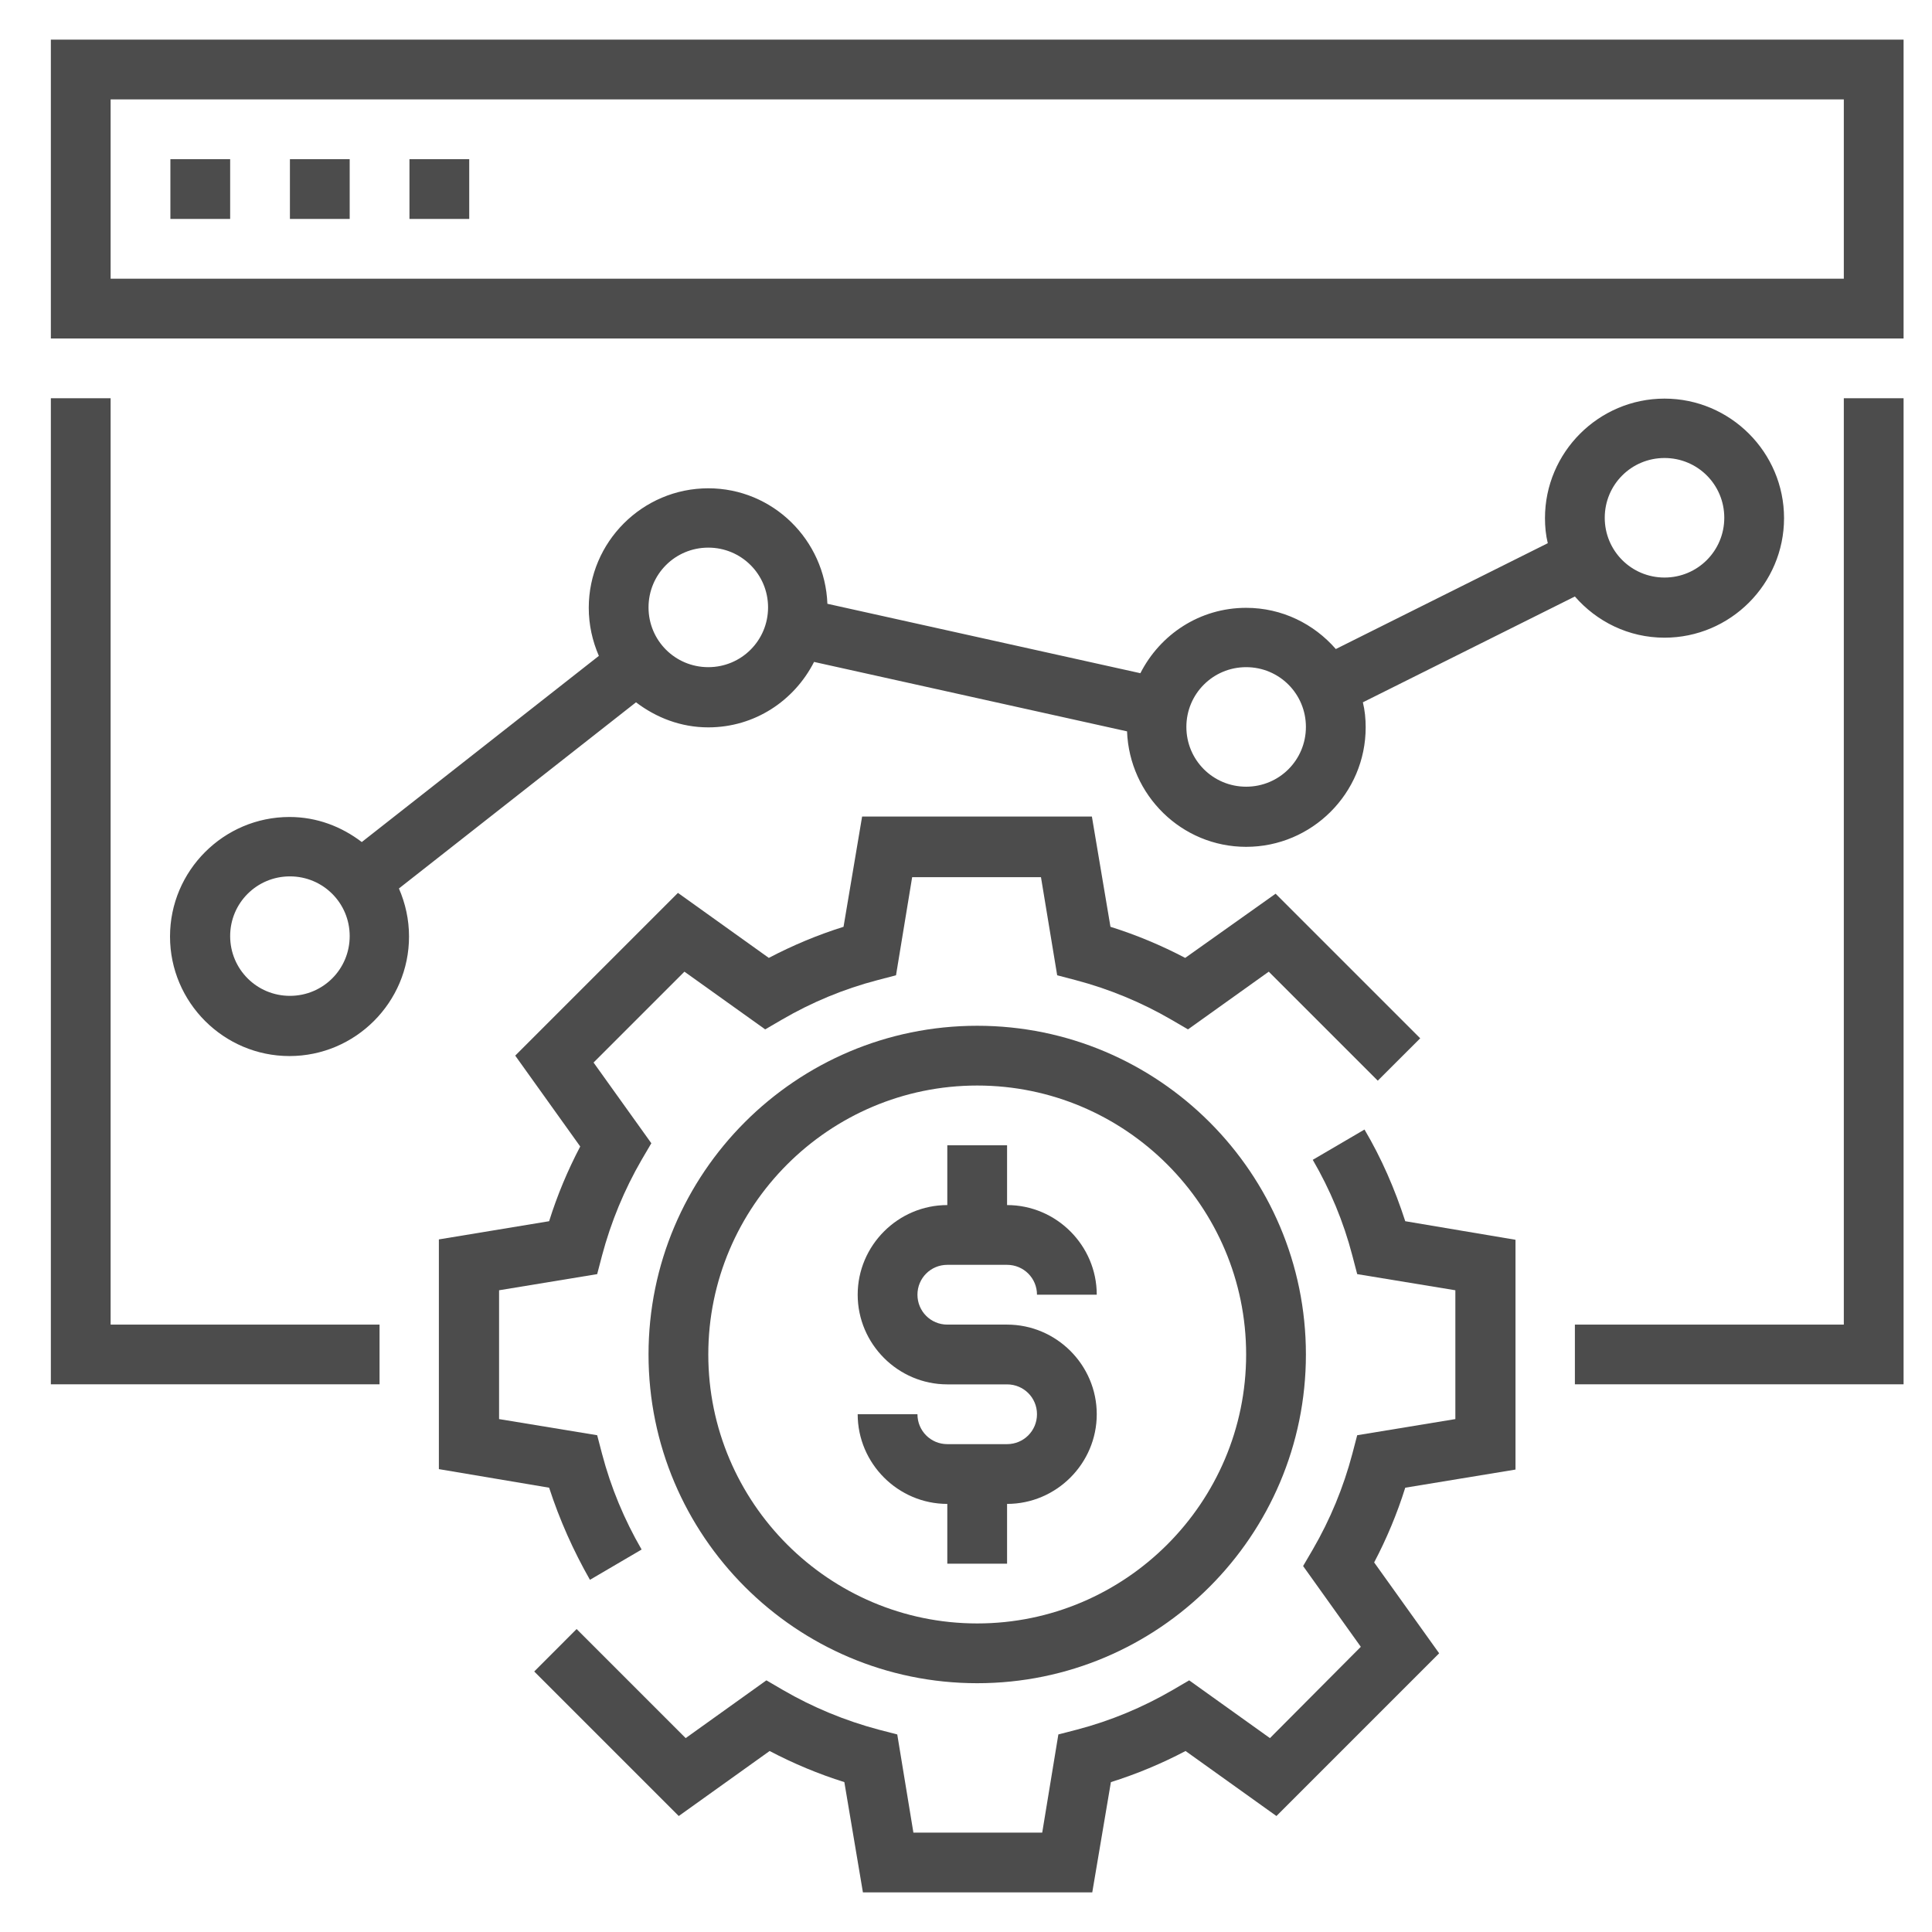 <svg width="31" height="31" viewBox="0 0 31 31" fill="none" xmlns="http://www.w3.org/2000/svg">
<g opacity="0.7" clip-path="url(#clip0_111_2766)">
<path d="M15.68 16.459C12.771 16.459 10.406 18.824 10.406 21.733C10.406 24.643 12.771 27.008 15.68 27.008C18.589 27.008 20.954 24.643 20.954 21.733C20.954 18.824 18.589 16.459 15.68 16.459ZM15.68 26.049C13.302 26.049 11.365 24.111 11.365 21.733C11.365 19.355 13.302 17.418 15.68 17.418C18.058 17.418 19.995 19.355 19.995 21.733C19.995 24.111 18.058 26.049 15.68 26.049Z" fill="black"/>
<path d="M15.2 20.295H16.159C16.425 20.295 16.639 20.509 16.639 20.774H17.598C17.598 19.984 16.95 19.336 16.159 19.336V18.377H15.2V19.336C14.41 19.336 13.762 19.984 13.762 20.774C13.762 21.565 14.41 22.213 15.2 22.213H16.159C16.425 22.213 16.639 22.426 16.639 22.692C16.639 22.958 16.425 23.172 16.159 23.172H15.2C14.934 23.172 14.721 22.958 14.721 22.692H13.762C13.762 23.483 14.41 24.131 15.2 24.131V25.09H16.159V24.131C16.95 24.131 17.598 23.483 17.598 22.692C17.598 21.901 16.95 21.254 16.159 21.254H15.2C14.934 21.254 14.721 21.04 14.721 20.774C14.721 20.509 14.934 20.295 15.2 20.295Z" fill="black"/>
<path d="M21.894 18.124L21.064 18.61C21.343 19.09 21.557 19.601 21.699 20.146L21.777 20.444L23.352 20.703V22.77L21.777 23.029L21.699 23.327C21.557 23.865 21.343 24.383 21.064 24.863L20.909 25.128L21.835 26.424L20.377 27.889L19.081 26.962L18.816 27.117C18.336 27.396 17.825 27.61 17.28 27.753L16.982 27.83L16.723 29.405H14.656L14.397 27.83L14.099 27.753C13.561 27.61 13.043 27.396 12.563 27.117L12.297 26.962L11.002 27.889L9.252 26.139L8.572 26.82L10.891 29.139L12.349 28.096C12.732 28.297 13.133 28.465 13.548 28.595L13.846 30.364H17.526L17.825 28.595C18.239 28.465 18.641 28.297 19.023 28.096L20.481 29.139L23.092 26.528L22.049 25.07C22.25 24.688 22.418 24.286 22.548 23.871L24.317 23.58V19.893L22.548 19.595C22.38 19.076 22.166 18.584 21.894 18.124Z" fill="black"/>
<path d="M9.466 25.349L10.295 24.863C10.017 24.383 9.803 23.871 9.66 23.327L9.582 23.029L8.008 22.77V20.703L9.582 20.444L9.66 20.146C9.803 19.608 10.017 19.09 10.295 18.61L10.451 18.344L9.524 17.049L10.982 15.591L12.278 16.517L12.544 16.362C13.023 16.083 13.535 15.869 14.079 15.727L14.377 15.649L14.636 14.075H16.703L16.963 15.649L17.261 15.727C17.798 15.869 18.317 16.083 18.796 16.362L19.062 16.517L20.358 15.591L22.107 17.34L22.788 16.66L20.468 14.34L19.017 15.37C18.634 15.169 18.233 15.001 17.818 14.871L17.52 13.102H13.833L13.535 14.871C13.12 15.001 12.719 15.169 12.336 15.37L10.878 14.327L8.267 16.938L9.31 18.396C9.109 18.779 8.941 19.18 8.811 19.595L7.042 19.887V23.573L8.811 23.871C8.98 24.39 9.2 24.882 9.466 25.349Z" fill="black"/>
<path d="M29.585 21.254H25.27V22.212H30.544V6.39H29.585V21.254Z" fill="black"/>
<path d="M1.775 6.39H0.816V22.212H6.09V21.254H1.775V6.39Z" fill="black"/>
<path d="M2.734 2.554H3.693V3.513H2.734V2.554Z" fill="black"/>
<path d="M4.652 2.554H5.611V3.513H4.652V2.554Z" fill="black"/>
<path d="M6.57 2.554H7.529V3.513H6.57V2.554Z" fill="black"/>
<path d="M0.816 0.636V5.431H30.544V0.636H0.816ZM29.585 4.472H1.775V1.595H29.585V4.472Z" fill="black"/>
<path d="M10.205 11.269C10.529 11.515 10.924 11.671 11.365 11.671C12.11 11.671 12.745 11.243 13.062 10.621L18.084 11.735C18.123 12.759 18.959 13.588 19.995 13.588C21.052 13.588 21.913 12.727 21.913 11.671C21.913 11.534 21.9 11.398 21.868 11.269L25.27 9.571C25.619 9.973 26.131 10.232 26.708 10.232C27.764 10.232 28.626 9.37 28.626 8.314C28.626 7.258 27.764 6.396 26.708 6.396C25.652 6.396 24.79 7.258 24.79 8.314C24.79 8.45 24.803 8.586 24.835 8.716L21.434 10.414C21.084 10.012 20.572 9.753 19.995 9.753C19.25 9.753 18.615 10.18 18.298 10.802L13.276 9.688C13.237 8.664 12.401 7.835 11.365 7.835C10.309 7.835 9.447 8.696 9.447 9.753C9.447 10.025 9.505 10.284 9.609 10.524L5.805 13.511C5.481 13.264 5.086 13.109 4.645 13.109C3.589 13.109 2.728 13.971 2.728 15.027C2.728 16.083 3.589 16.945 4.645 16.945C5.702 16.945 6.563 16.083 6.563 15.027C6.563 14.755 6.505 14.496 6.401 14.256L10.205 11.269ZM26.708 7.349C27.239 7.349 27.667 7.776 27.667 8.308C27.667 8.839 27.239 9.267 26.708 9.267C26.177 9.267 25.749 8.839 25.749 8.308C25.749 7.776 26.177 7.349 26.708 7.349ZM19.995 10.705C20.527 10.705 20.954 11.133 20.954 11.664C20.954 12.195 20.527 12.623 19.995 12.623C19.464 12.623 19.036 12.195 19.036 11.664C19.036 11.133 19.464 10.705 19.995 10.705ZM11.365 8.787C11.896 8.787 12.324 9.215 12.324 9.746C12.324 10.277 11.896 10.705 11.365 10.705C10.833 10.705 10.406 10.277 10.406 9.746C10.406 9.215 10.833 8.787 11.365 8.787ZM4.652 15.979C4.121 15.979 3.693 15.552 3.693 15.02C3.693 14.489 4.121 14.062 4.652 14.062C5.183 14.062 5.611 14.489 5.611 15.02C5.611 15.552 5.183 15.979 4.652 15.979Z" fill="black"/>
</g>
<defs>
<clipPath id="clip0_111_2766">
<rect width="30" height="30" fill="white" transform="translate(0.68 0.5)"/>
</clipPath>
</defs>
</svg>

